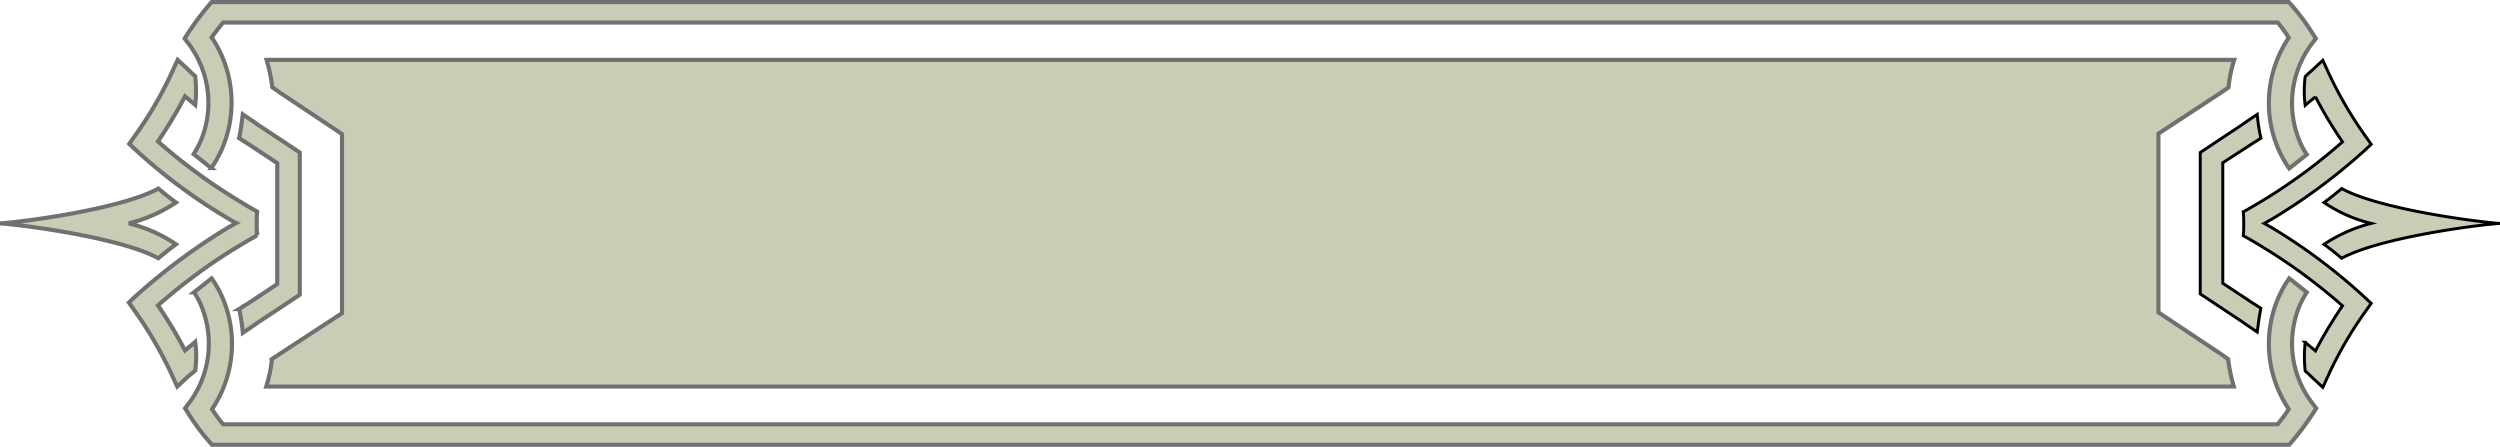 <svg xmlns="http://www.w3.org/2000/svg" width="609.852" height="109" viewBox="0 0 609.852 109">
  <g id="LONG_coming_soon_box_frame" data-name="LONG coming soon box frame" transform="translate(-4.67 0.4)">
    <path id="Path_451" data-name="Path 451" d="M558.8,55.1c-.6-.3-1.2-.7-1.8-1,.6-.3,1.2-.7,1.8-1a144.889,144.889,0,0,0,22.7-16.8l1.6-1.5-1.2-1.7a98.839,98.839,0,0,1-9-15.3l-1.6-3.5L568.4,17a16.605,16.605,0,0,0-1.4,1.3,27.336,27.336,0,0,0,0,7c.8-.7,1.7-1.4,2.5-2.1a103.273,103.273,0,0,0,6.6,11,137.392,137.392,0,0,1-17.8,13.3c-2.1,1.3-4.3,2.6-6.4,3.8a28.109,28.109,0,0,1,.1,2.9,27.156,27.156,0,0,1-.1,2.9c2.2,1.2,4.3,2.5,6.4,3.8a137.392,137.392,0,0,1,17.8,13.3,110.379,110.379,0,0,0-6.6,11c-.8-.7-1.7-1.4-2.5-2.1a32.76,32.76,0,0,0,0,7,16.606,16.606,0,0,1,1.4,1.3l2.9,2.7,1.6-3.5a94.368,94.368,0,0,1,9-15.3l1.2-1.7-1.6-1.5A140,140,0,0,0,558.8,55.1Z" fill="#caccb5" stroke="#000" stroke-miterlimit="10" stroke-width="0.726"/>
    <path id="Path_452" data-name="Path 452" d="M575.9,62.6c9.3-5.1,33.6-8.2,38.6-8.5-5-.3-29.3-3.4-38.6-8.5-1.4,1.2-2.8,2.3-4.3,3.4a35.152,35.152,0,0,0,11.5,5.1,37.117,37.117,0,0,0-11.5,5.1C573.1,60.3,574.5,61.4,575.9,62.6Z" fill="#caccb5" stroke="#000" stroke-miterlimit="10" stroke-width="0.726"/>
    <path id="Path_453" data-name="Path 453" d="M554.3,34.5c.2-.1.3-.2.5-.3.5-.3.9-.6,1.4-.9a41.767,41.767,0,0,1-.9-5.8c-1,.7-2.1,1.4-3.1,2.1-.1.1-.3.2-.4.3l-10.4,6.9V71.3l10.4,6.9c.1.1.3.2.4.3,1,.7,2.1,1.4,3.1,2.1.3-2.2.5-4,.9-5.8-.5-.3-.9-.6-1.4-.9-.2-.1-.3-.2-.5-.3l-7.4-4.9V39.3Z" fill="#caccb5" stroke="#000" stroke-miterlimit="10" stroke-width="0.726"/>
    <path id="Path_454" data-name="Path 454" d="M52.3,90a27.335,27.335,0,0,0,0-7c-.8.7-1.7,1.4-2.5,2.1a103.273,103.273,0,0,0-6.6-11A137.391,137.391,0,0,1,61,60.8c2.1-1.3,4.3-2.6,6.4-3.8a28.1,28.1,0,0,1-.1-2.9,27.15,27.15,0,0,1,.1-2.9c-2.2-1.2-4.3-2.5-6.4-3.8A137.391,137.391,0,0,1,43.2,34.1a110.384,110.384,0,0,0,6.6-11c.8.7,1.7,1.4,2.5,2.1a32.76,32.76,0,0,0,0-7,16.6,16.6,0,0,1-1.4-1.3L48,14.2l-1.6,3.5a94.368,94.368,0,0,1-9,15.3l-1.2,1.7,1.6,1.5A134.7,134.7,0,0,0,60.5,53a16.179,16.179,0,0,0,1.8,1c-.6.3-1.2.7-1.8,1A149.666,149.666,0,0,0,37.7,71.9l-1.6,1.5,1.2,1.7a98.839,98.839,0,0,1,9,15.3l1.6,3.5,2.9-2.7C51.4,90.8,51.8,90.4,52.3,90Z" fill="#caccb5" stroke="#707070" stroke-width="1"/>
    <path id="Path_455" data-name="Path 455" d="M43.3,45.6C34,50.7,9.7,53.8,4.7,54.1c5,.3,29.3,3.4,38.6,8.5,1.4-1.2,2.8-2.3,4.3-3.4a35.152,35.152,0,0,0-11.5-5.1A37.117,37.117,0,0,0,47.6,49C46.1,47.9,44.7,46.8,43.3,45.6Z" fill="#caccb5" stroke="#707070" stroke-width="1"/>
    <path id="Path_456" data-name="Path 456" d="M64.9,34.5l7.4,4.9V68.9l-7.4,4.9c-.2.1-.3.2-.5.3-.5.3-.9.6-1.4.9a41.768,41.768,0,0,1,.9,5.8c1-.7,2.1-1.4,3.1-2.1.1-.1.3-.2.4-.3l10.4-6.9V36.8L67.4,29.9c-.1-.1-.3-.2-.4-.3-1-.7-2.1-1.4-3.1-2.1-.3,2.2-.5,4-.9,5.8.5.3.9.6,1.4.9A2.186,2.186,0,0,0,64.9,34.5Z" fill="#caccb5" stroke="#707070" stroke-width="1"/>
    <g id="Group_1897" data-name="Group 1897">
      <path id="Path_457" data-name="Path 457" d="M565.8,73.8a26.941,26.941,0,0,1,1.6-2.9c-1.4-1.1-2.9-2.3-4.3-3.4a27.573,27.573,0,0,0-2.5,4.4A28.5,28.5,0,0,0,563,99.4c-.8,1.3-1.8,2.5-2.7,3.7H59.1a31.755,31.755,0,0,1-2.7-3.7,28.5,28.5,0,0,0,2.4-27.5,27.573,27.573,0,0,0-2.5-4.4c-1.4,1.1-2.9,2.3-4.3,3.4a16.408,16.408,0,0,1,1.6,2.9,24.129,24.129,0,0,1-2.8,24.1l-1,1.3.9,1.4a52.878,52.878,0,0,0,5.7,7.5H563.1a67.391,67.391,0,0,0,5.7-7.5l.9-1.4-1-1.3A23.918,23.918,0,0,1,565.8,73.8Z" fill="#caccb5" stroke="#707070" stroke-width="1"/>
      <path id="Path_458" data-name="Path 458" d="M546.3,22.3c.7-.5,1.4-.9,2-1.4a30.724,30.724,0,0,1,1.4-6.7H69.7a39.956,39.956,0,0,1,1.4,6.7c.6.4,1.3.9,2,1.4l15,10V76l-15,9.8c-.7.5-1.4.9-2.1,1.4a30.723,30.723,0,0,1-1.4,6.7h480a39.959,39.959,0,0,1-1.4-6.7c-.7-.5-1.4-1-2-1.4l-15-10V32.2Z" fill="#caccb5" stroke="#707070" stroke-width="1"/>
      <path id="Path_459" data-name="Path 459" d="M53.5,34.3a26.938,26.938,0,0,1-1.6,2.9c1.4,1.1,2.9,2.3,4.3,3.4a27.573,27.573,0,0,0,2.5-4.4A28.5,28.5,0,0,0,56.3,8.7c.9-1.2,1.8-2.4,2.8-3.6H560.3A31.754,31.754,0,0,1,563,8.8a28.5,28.5,0,0,0-2.4,27.5,27.573,27.573,0,0,0,2.5,4.4c1.4-1.1,2.9-2.3,4.3-3.4a16.408,16.408,0,0,1-1.6-2.9,24.129,24.129,0,0,1,2.8-24.1l1-1.3-.9-1.4A52.876,52.876,0,0,0,563,.1H56.3a67.386,67.386,0,0,0-5.7,7.5L49.7,9l1,1.3A23.945,23.945,0,0,1,53.5,34.3Z" fill="#caccb5" stroke="#707070" stroke-width="1"/>
    </g>
  </g>
</svg>
